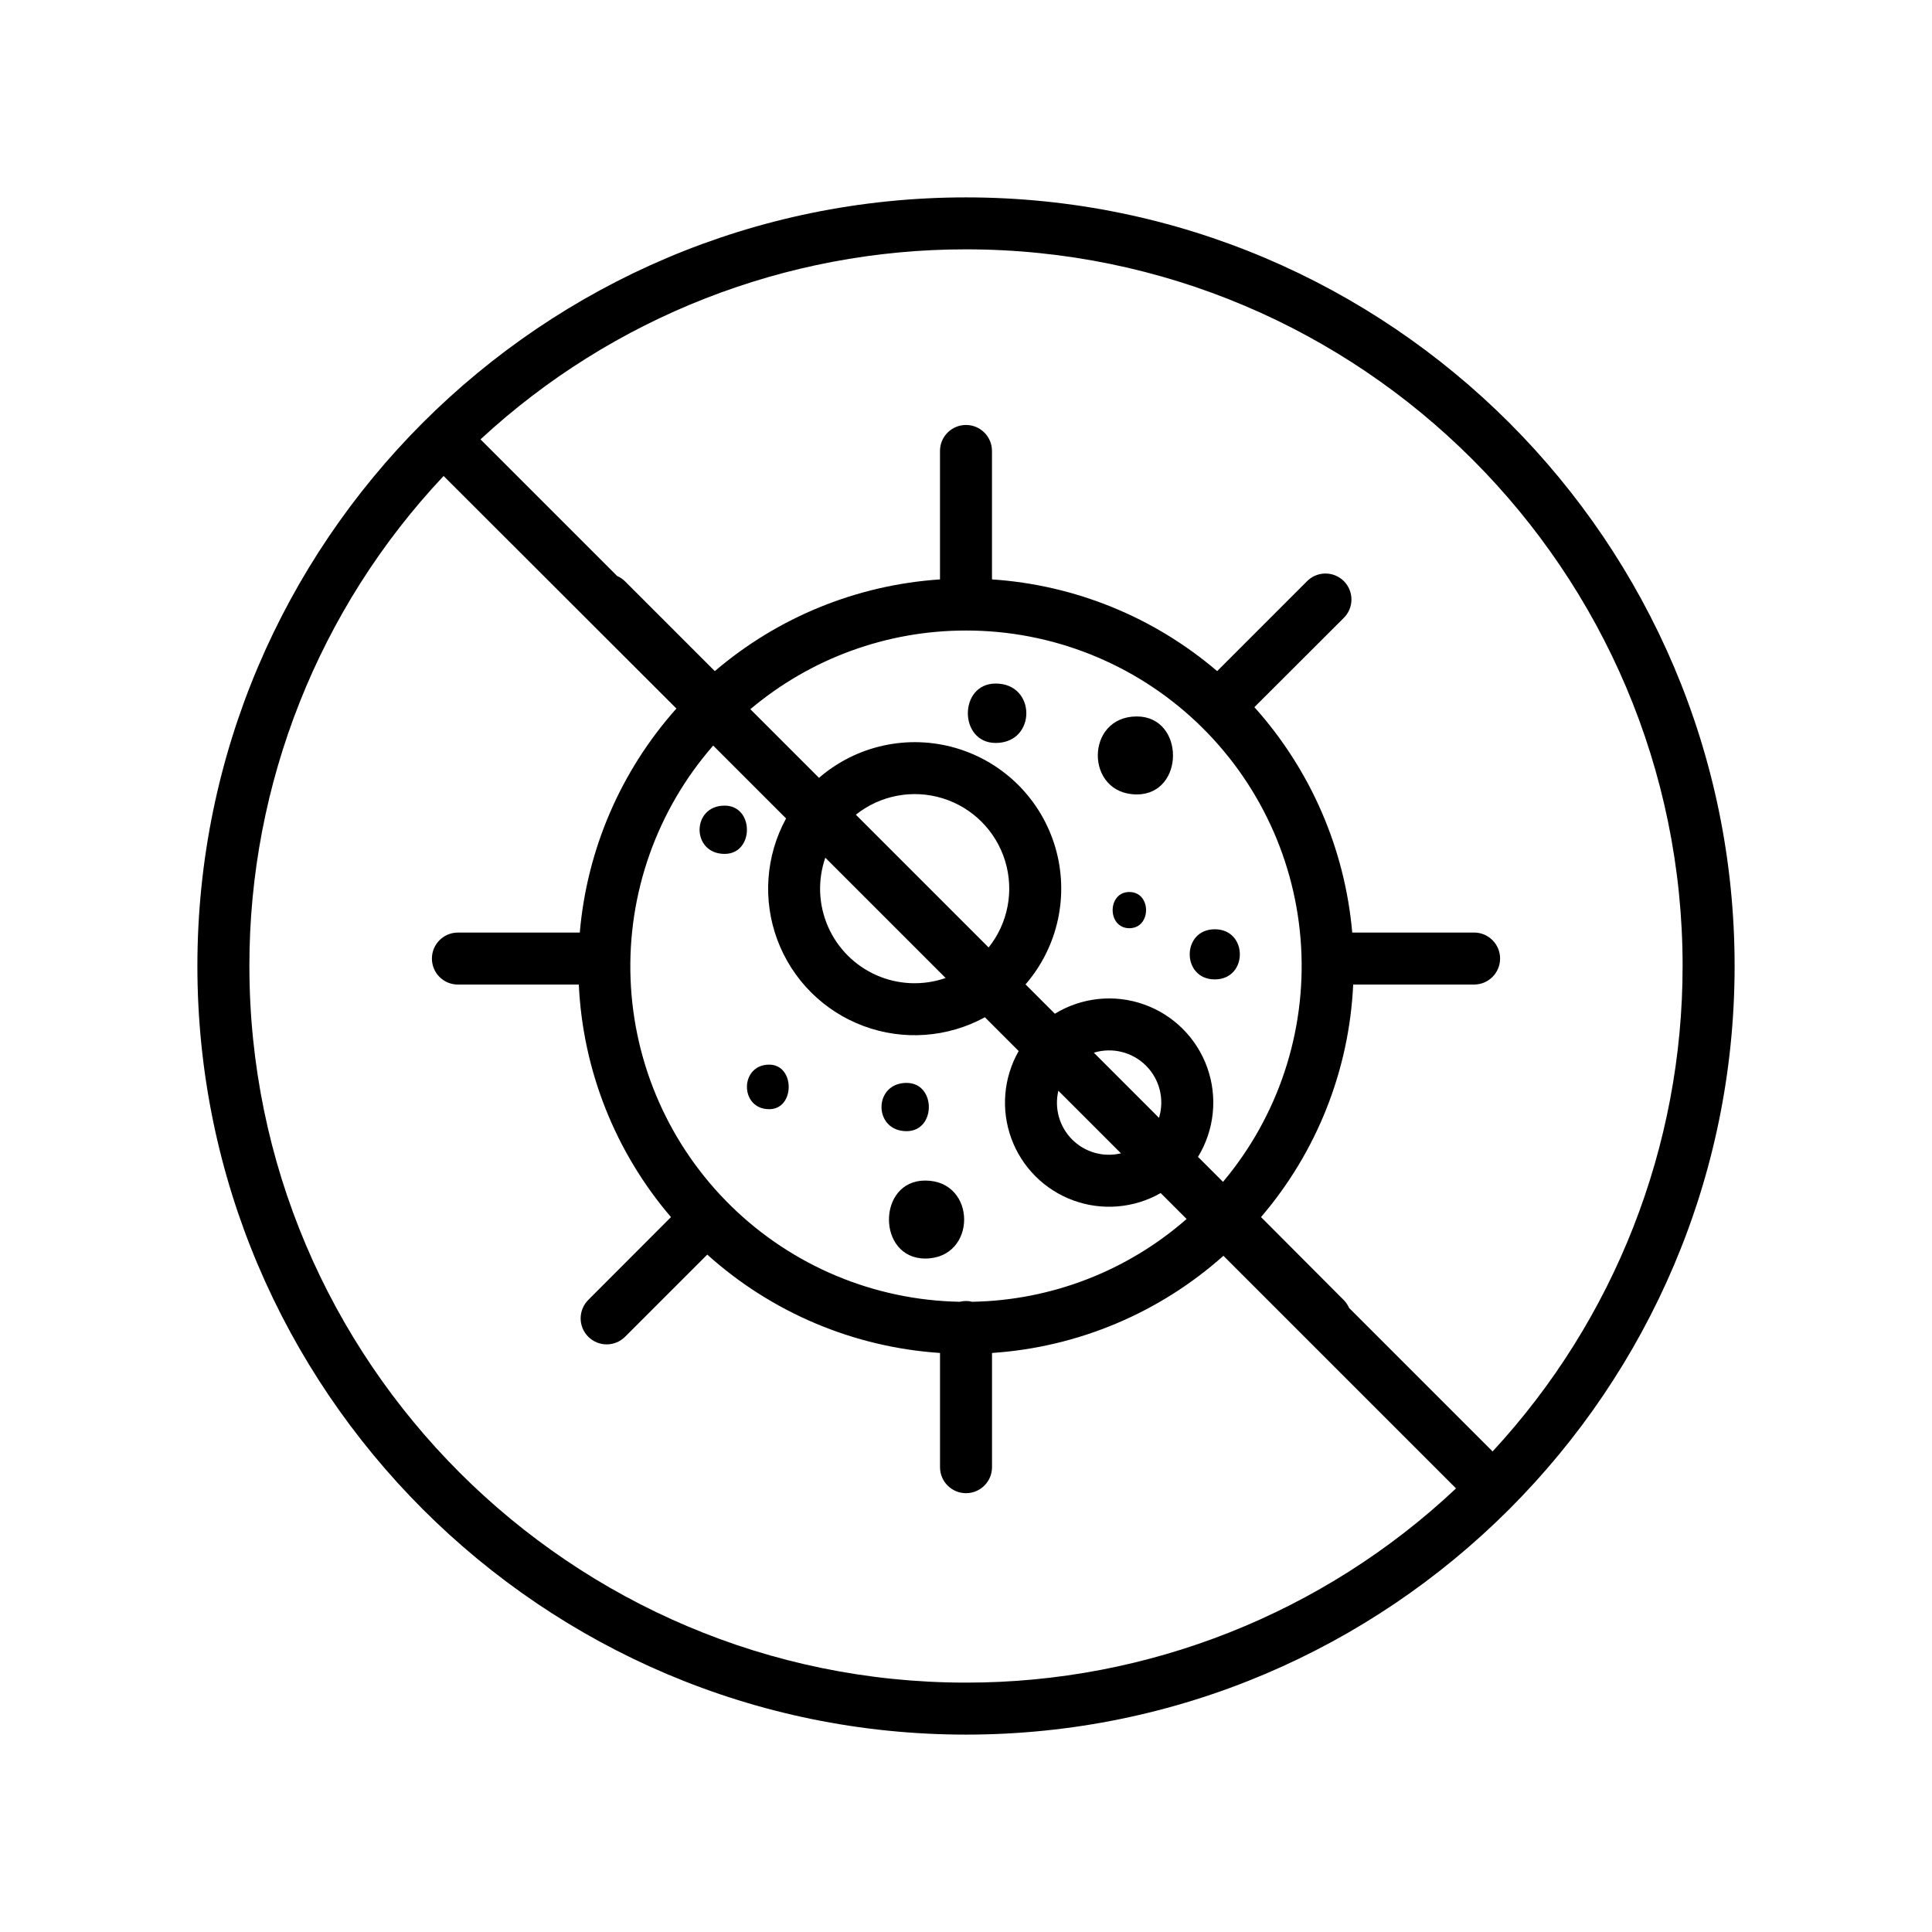 <?xml version="1.0" encoding="UTF-8"?>
<!-- Uploaded to: SVG Repo, www.svgrepo.com, Generator: SVG Repo Mixer Tools -->
<svg fill="#000000" width="800px" height="800px" version="1.1" viewBox="144 144 512 512" xmlns="http://www.w3.org/2000/svg">
 <g>
  <path d="m443.29 380.39c-5.902 0-5.902 9.594 0 9.594 5.906 0 5.906-9.594 0-9.594z"/>
  <path d="m384.25 430.98c-8.855 0-8.855 12.793 0 12.793 7.871 0 7.871-12.793 0-12.793z"/>
  <path d="m347.85 426.14c-7.871 0-7.871 11.809 0 11.809 6.887 0 6.887-11.809 0-11.809z"/>
  <path d="m407.87 340.89c10.824 0 10.824-15.742 0-15.742-9.84-0.004-9.84 15.742 0 15.742z"/>
  <path d="m465.93 403.55c8.855 0 8.855-13.285 0-13.285-8.855 0.004-8.855 13.285 0 13.285z"/>
  <path d="m445.26 354.53c12.793 0 12.793-20.664 0-20.664-13.773 0-13.773 20.664 0 20.664z"/>
  <path d="m389.18 456.86c-12.793 0-12.793 20.664 0 20.664 13.773 0 13.773-20.664 0-20.664z"/>
  <path d="m336.04 357.5c-8.855 0-8.855 12.793 0 12.793 7.871-0.004 7.871-12.793 0-12.793z"/>
  <path d="m400 196.31c-112.32 0-203.69 91.375-203.69 203.69s91.375 203.69 203.69 203.69 203.69-91.375 203.69-203.69c0.004-112.32-91.371-203.69-203.68-203.69zm-189.91 203.69c-0.035-48.27 18.379-94.723 51.473-129.86l61.695 61.629c-14.727 16.504-23.711 37.336-25.609 59.371h-32.301c-3.801 0-6.887 3.086-6.887 6.891s3.086 6.887 6.887 6.887h32.043c1.055 22.688 9.648 44.375 24.426 61.625l-21.898 21.93v0.004c-1.301 1.289-2.035 3.043-2.043 4.879-0.004 1.832 0.719 3.59 2.016 4.891 1.293 1.297 3.051 2.027 4.883 2.027s3.59-0.73 4.887-2.027l21.773-21.77h-0.004c17.055 15.363 38.781 24.547 61.684 26.07v30.27c0 3.805 3.086 6.891 6.891 6.891 3.801 0 6.887-3.086 6.887-6.891v-30.27c22.738-1.516 44.32-10.578 61.324-25.75l61.645 61.645c-35.137 33.09-81.59 51.504-129.86 51.469-104.72 0-189.91-85.191-189.91-189.91zm189.91-88.906c22.699-0.012 44.543 8.656 61.055 24.234 16.512 15.574 26.441 36.875 27.75 59.535 1.312 22.664-6.094 44.969-20.699 62.344l-6.625-6.625c4.34-7.098 5.246-15.773 2.469-23.613-2.781-7.84-8.949-14.008-16.789-16.789-7.84-2.777-16.516-1.871-23.613 2.469l-7.773-7.773c8.637-9.98 11.609-23.668 7.887-36.332-3.723-12.664-13.625-22.57-26.289-26.289-12.664-3.723-26.352-0.754-36.332 7.883l-18.195-18.195v0.004c15.992-13.484 36.238-20.871 57.156-20.852zm1.637 177.89c-1.074-0.273-2.199-0.273-3.277 0-22.703-0.406-44.391-9.484-60.613-25.371-16.227-15.887-25.758-37.379-26.637-60.07-0.883-22.691 6.953-44.859 21.895-61.957l19.312 19.312h0.004c-5.406 9.887-6.25 21.629-2.312 32.184 3.934 10.555 12.258 18.883 22.816 22.816 10.555 3.934 22.297 3.09 32.184-2.312l8.953 8.953c-4.031 7.055-4.742 15.527-1.953 23.156 2.789 7.629 8.801 13.641 16.43 16.43 7.629 2.789 16.102 2.074 23.152-1.953l6.871 6.871c-15.75 13.801-35.883 21.574-56.824 21.941zm4.363-93.887-35.191-35.191c6.477-5.16 15.082-6.789 22.992-4.348 7.914 2.441 14.105 8.633 16.547 16.543 2.441 7.914 0.812 16.52-4.348 22.992zm-11.398 8.086c-5.957 2.066-12.477 1.816-18.254-0.711-5.777-2.527-10.391-7.141-12.918-12.918-2.527-5.777-2.777-12.297-0.711-18.254zm56.547 37.062-17.27-17.27c4.891-1.5 10.211-0.176 13.828 3.441 3.621 3.617 4.941 8.938 3.441 13.828zm-10.078 9.402c-4.652 1.113-9.551-0.273-12.934-3.656-3.383-3.383-4.769-8.281-3.66-12.934zm98.484 79.004-38.035-38.039c-0.344-0.785-0.832-1.5-1.438-2.109l-21.898-21.965c14.777-17.25 23.375-38.938 24.426-61.625h32.043c3.805 0 6.887-3.082 6.887-6.887s-3.082-6.891-6.887-6.891h-32.297c-1.945-22.191-11.043-43.152-25.93-59.727l23.656-23.621v-0.004c1.316-1.285 2.059-3.043 2.066-4.883 0.008-1.84-0.719-3.606-2.019-4.902-1.301-1.297-3.07-2.023-4.91-2.008-1.836 0.012-3.594 0.762-4.879 2.078l-23.781 23.785c-16.754-14.32-37.684-22.844-59.672-24.305v-34.039c0-3.801-3.086-6.887-6.887-6.887-3.805 0-6.891 3.086-6.891 6.887v34.043c-21.988 1.461-42.918 9.984-59.672 24.305l-23.781-23.781c-0.609-0.605-1.324-1.094-2.109-1.434l-36.207-36.207c35.004-32.406 80.957-50.391 128.66-50.355 104.72 0 189.91 85.195 189.91 189.91h-0.004c0.035 47.699-17.949 93.652-50.355 128.66z"/>
 </g>
</svg>